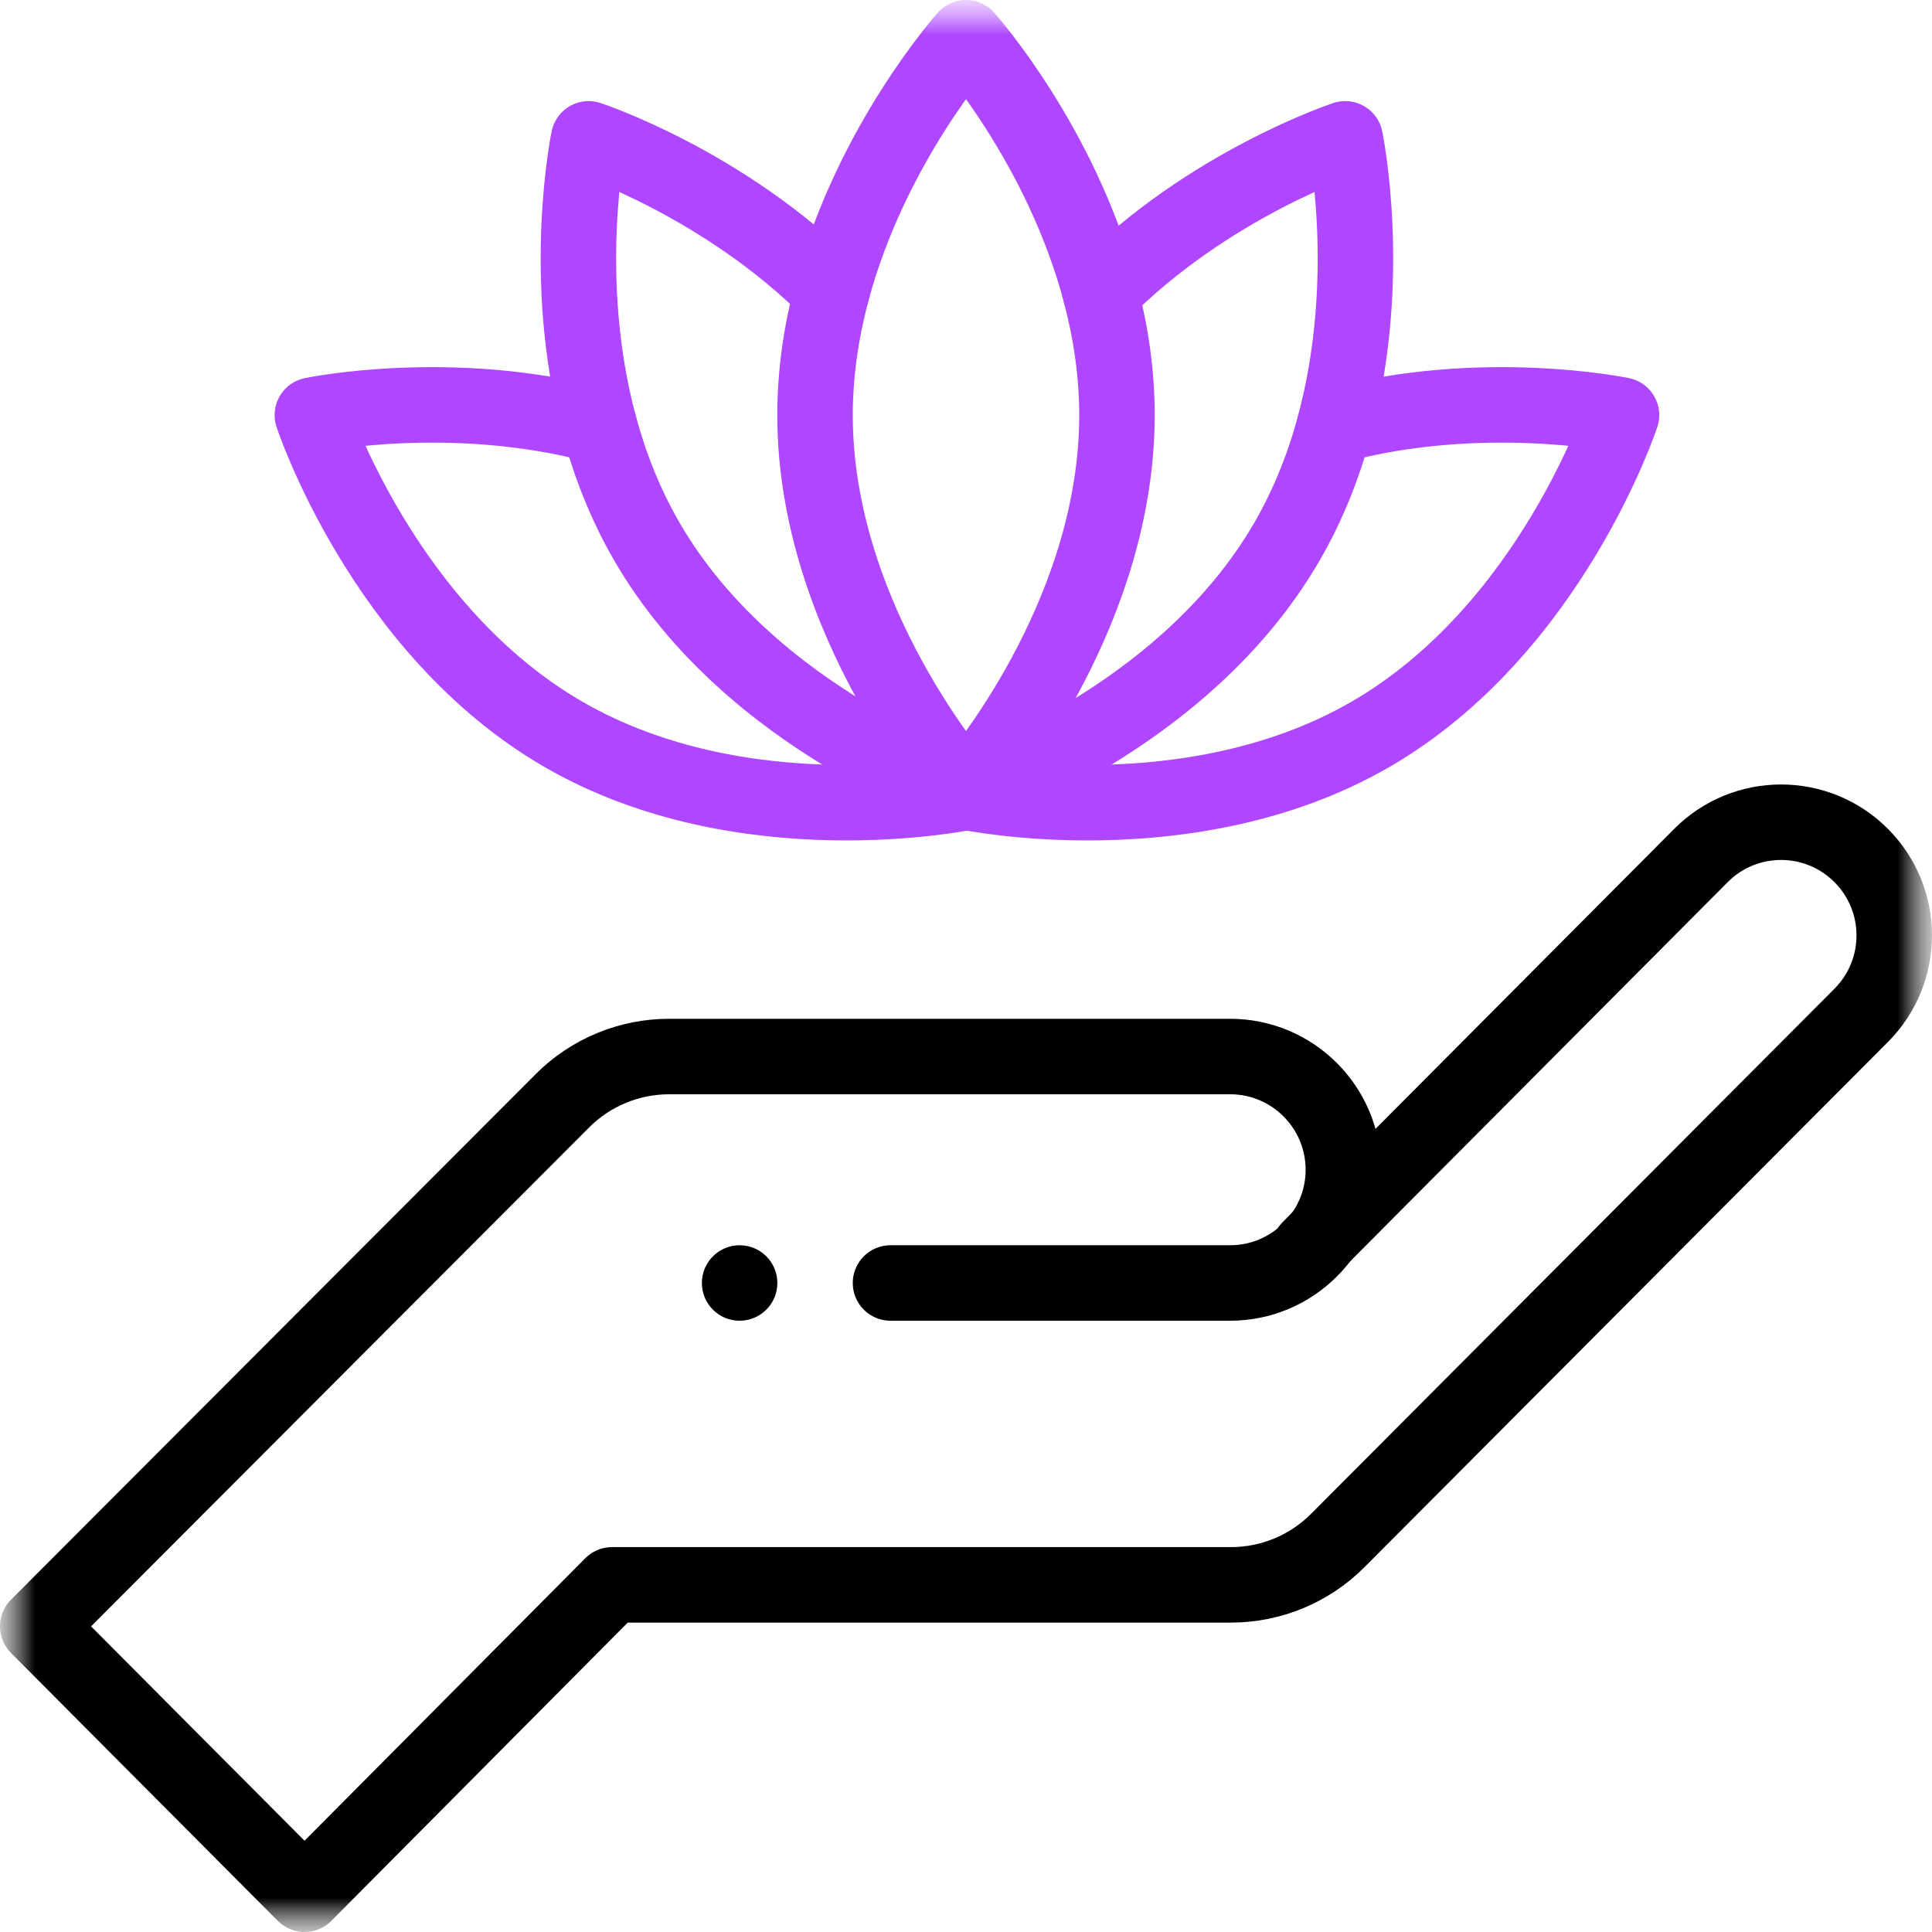 <svg width="28" height="28" viewBox="0 0 28 28" fill="none" xmlns="http://www.w3.org/2000/svg">
<g clip-path="url(#clip0_2570_67001)">
<mask id="mask0_2570_67001" style="mask-type:luminance" maskUnits="userSpaceOnUse" x="0" y="0" width="28" height="28">
<path d="M28 0H0V28H28V0Z" fill="white"/>
<path d="M10.719 18.047C11.021 18.047 11.266 18.292 11.266 18.594C11.266 18.896 11.021 19.141 10.719 19.141C10.417 19.141 10.172 18.896 10.172 18.594C10.172 18.292 10.417 18.047 10.719 18.047Z" fill="white"/>
</mask>
<g mask="url(#mask0_2570_67001)">
<mask id="mask1_2570_67001" style="mask-type:luminance" maskUnits="userSpaceOnUse" x="0" y="0" width="28" height="28">
<path d="M0 3.8147e-06H28V28H0V3.8147e-06Z" fill="white"/>
</mask>
<g mask="url(#mask1_2570_67001)">
<path d="M10.719 18.047C11.021 18.047 11.266 18.292 11.266 18.594C11.266 18.896 11.021 19.141 10.719 19.141C10.417 19.141 10.172 18.896 10.172 18.594C10.172 18.292 10.417 18.047 10.719 18.047Z" fill="black"/>
<path d="M19.153 17.921C19.103 17.989 19.048 18.053 18.988 18.113C18.691 18.41 18.281 18.594 17.828 18.594H12.906" stroke="black" stroke-width="1.094" stroke-miterlimit="10" stroke-linecap="round" stroke-linejoin="round"/>
<path d="M19.153 17.921L24.653 12.397C25.294 11.756 26.332 11.756 26.972 12.397C27.613 13.037 27.613 14.076 26.972 14.717L19.386 22.328C18.976 22.738 18.42 22.969 17.84 22.969H8.87L4.414 27.453L0.547 23.57L8.151 15.953C8.561 15.543 9.117 15.312 9.698 15.312H17.828C18.734 15.312 19.469 16.047 19.469 16.953C19.469 17.315 19.351 17.65 19.153 17.921Z" stroke="black" stroke-width="1.094" stroke-miterlimit="10" stroke-linecap="round" stroke-linejoin="round"/>
<path d="M18.975 18.1L19.152 17.921" stroke="black" stroke-width="1.094" stroke-miterlimit="10" stroke-linecap="round" stroke-linejoin="round"/>
<path d="M13.999 11.484C13.954 11.432 11.812 9.004 11.812 6.016C11.812 5.389 11.907 4.788 12.055 4.228C12.625 2.086 14 0.547 14 0.547C14 0.547 15.384 2.096 15.95 4.25C16.096 4.804 16.188 5.398 16.188 6.016C16.188 8.775 14.361 11.057 14.046 11.431C14.037 11.442 14.029 11.451 14.022 11.459C14.008 11.476 14 11.484 14 11.484" stroke="#AE47FF" stroke-width="1.094" stroke-miterlimit="10" stroke-linecap="round" stroke-linejoin="round"/>
<path d="M13.978 11.424C13.991 11.46 13.998 11.48 13.999 11.484L14 11.485C14 11.485 10.786 12.155 8.17 10.645C5.554 9.135 4.527 6.016 4.527 6.016C4.527 6.016 6.548 5.595 8.687 6.172" stroke="#AE47FF" stroke-width="1.094" stroke-miterlimit="10" stroke-linecap="round" stroke-linejoin="round"/>
<path d="M12.055 4.228C10.491 2.657 8.531 2.012 8.531 2.012C8.531 2.012 8.11 4.032 8.687 6.172C8.838 6.732 9.058 7.3 9.371 7.842C10.881 10.458 14 11.484 14 11.484C14 11.484 14.005 11.459 14.013 11.411C14.017 11.431 14.027 11.484 14.027 11.484C14.027 11.484 17.146 10.458 18.656 7.842C18.969 7.3 19.189 6.732 19.339 6.172C19.917 4.032 19.496 2.012 19.496 2.012C19.496 2.012 17.518 2.663 15.95 4.25" stroke="#AE47FF" stroke-width="1.094" stroke-miterlimit="10" stroke-linecap="round" stroke-linejoin="round"/>
<path d="M14.049 11.424C14.048 11.427 14.047 11.429 14.046 11.431C14.033 11.466 14.027 11.485 14.027 11.485C14.027 11.485 17.242 12.155 19.858 10.645C22.473 9.135 23.5 6.016 23.5 6.016C23.5 6.016 21.48 5.595 19.34 6.172" stroke="#AE47FF" stroke-width="1.094" stroke-miterlimit="10" stroke-linecap="round" stroke-linejoin="round"/>
</g>
</g>
</g>
<defs>
<clipPath id="clip0_2570_67001">
<rect width="28" height="28" fill="white"/>
</clipPath>
</defs>
</svg>
